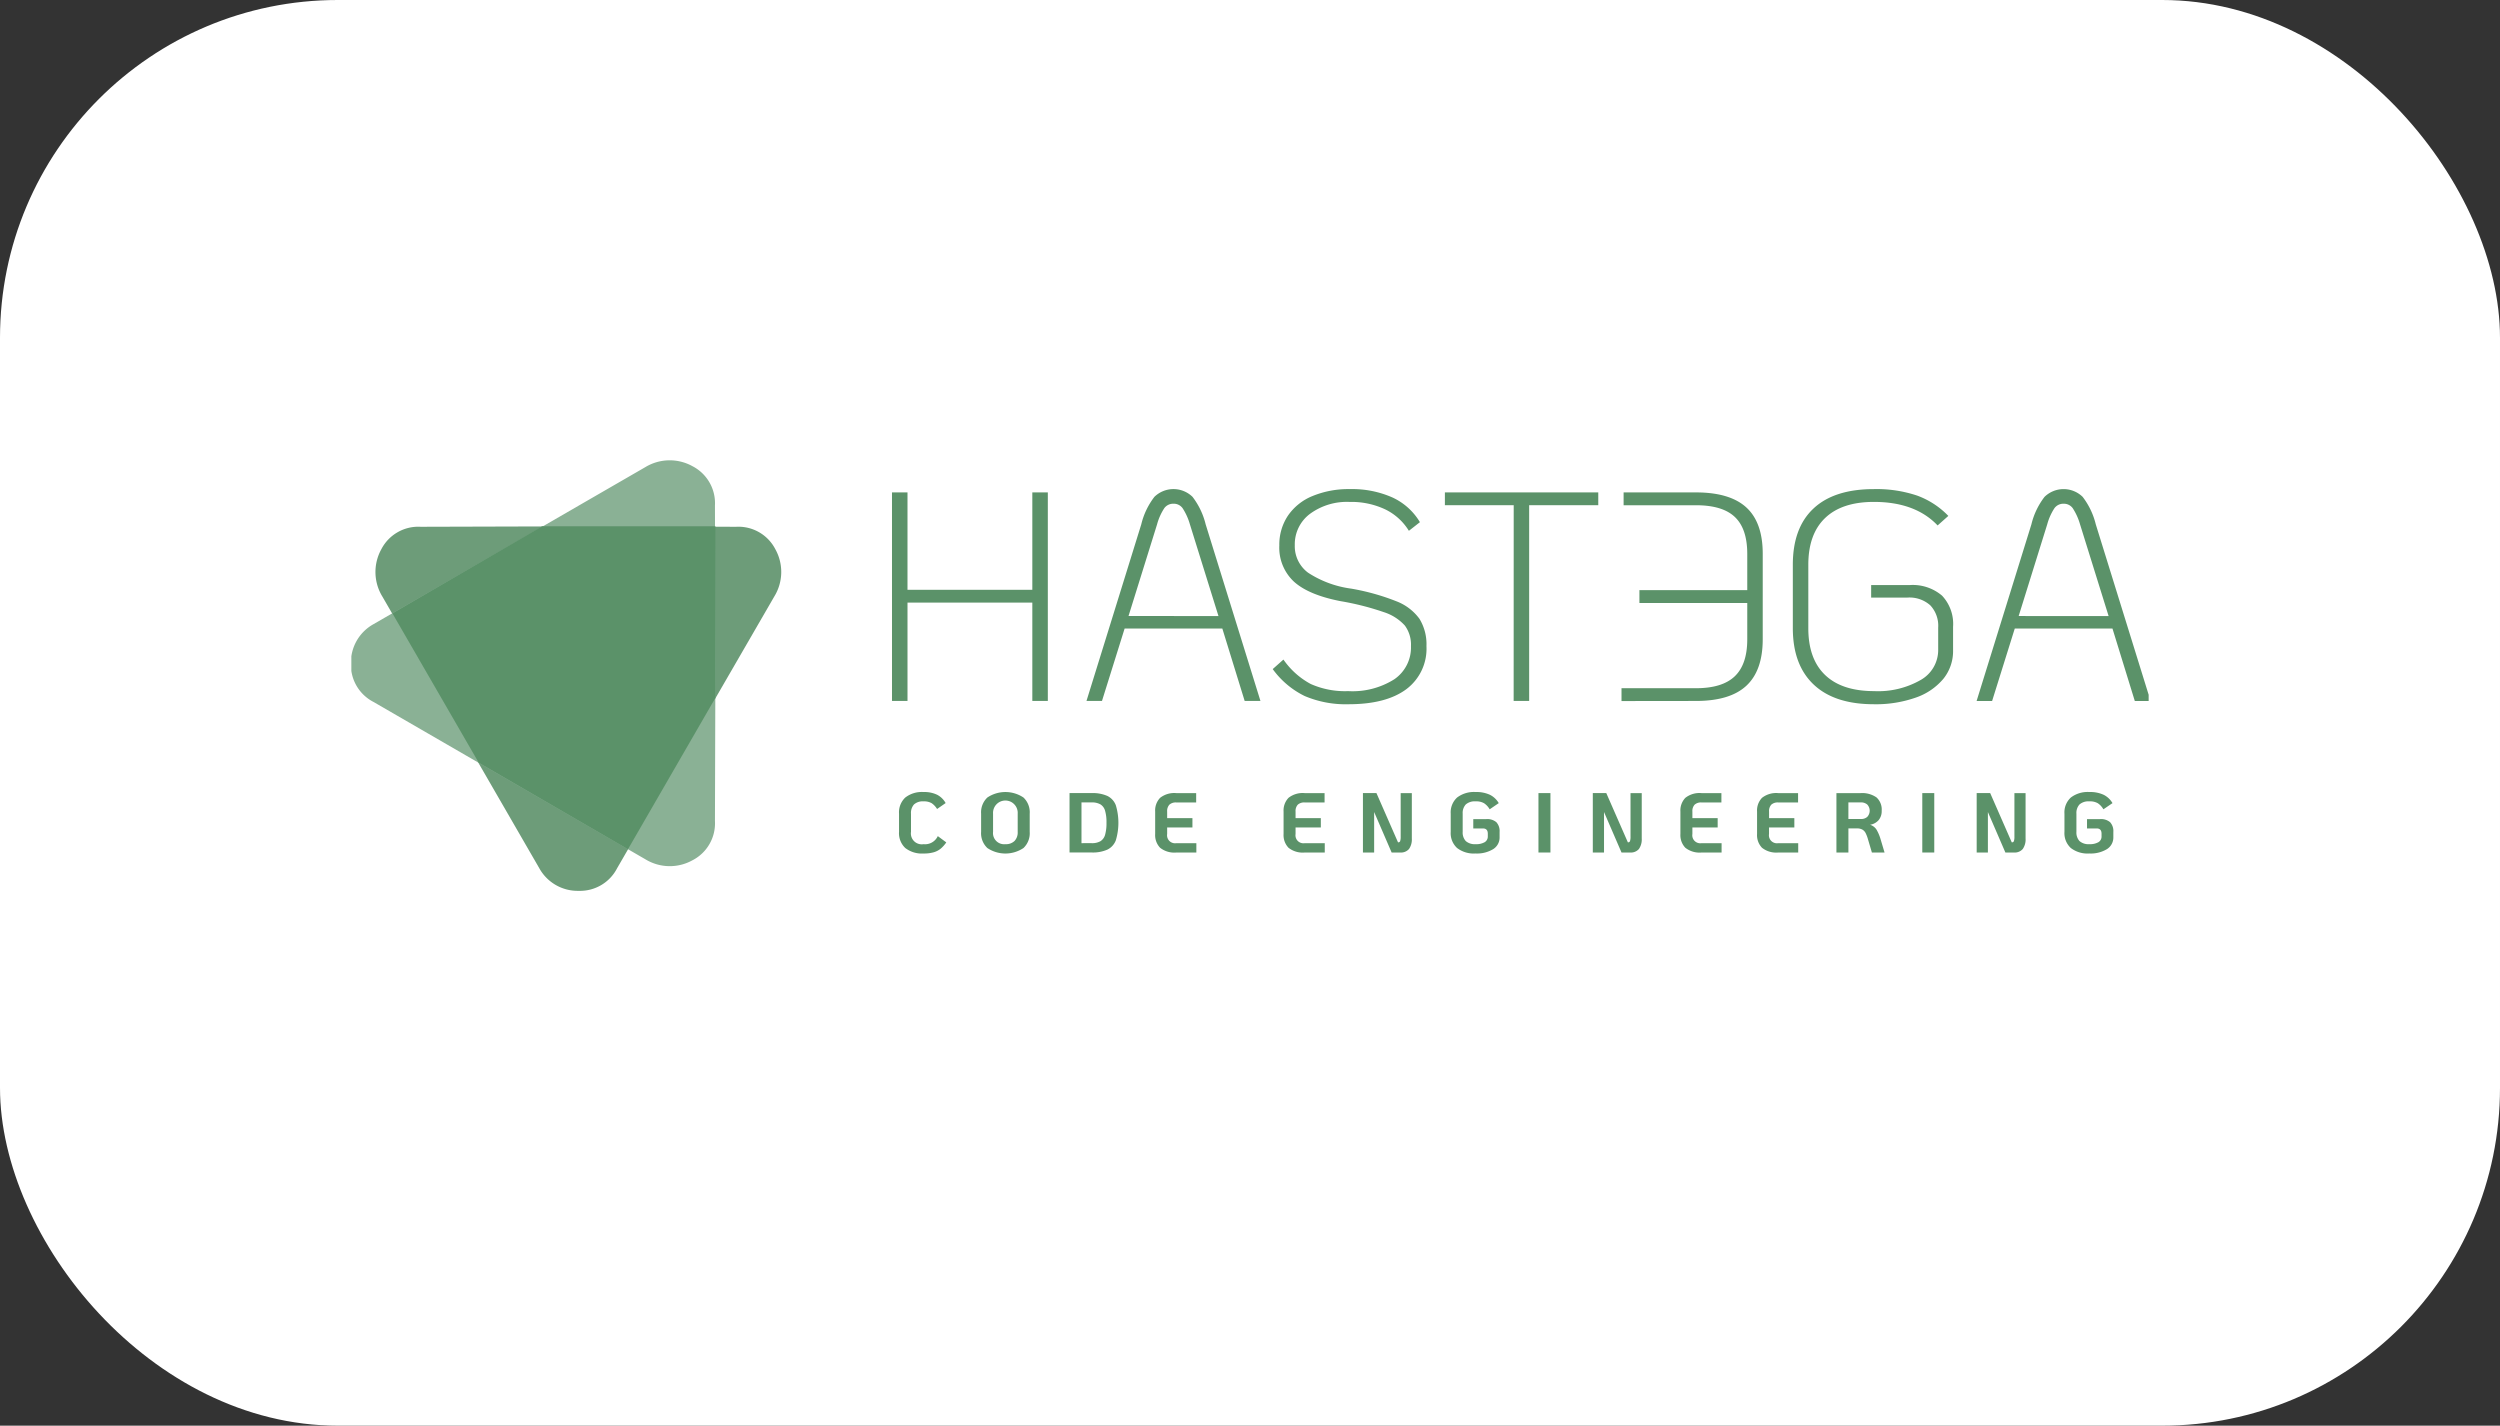 <svg xmlns="http://www.w3.org/2000/svg" xmlns:xlink="http://www.w3.org/1999/xlink" width="370" height="211" viewBox="0 0 370 211"><rect x="0" y="0" width="370" height="211" fill="#333333" stroke="none"/><defs><clipPath id="a"><rect width="266" height="64" transform="translate(-0.021 0.078)" fill="#fff"/></clipPath></defs><g transform="translate(-859 -77)"><rect width="370" height="211" rx="50" transform="translate(859 77)" fill="#fff"/><g transform="translate(911.021 144.922)" clip-path="url(#a)"><path d="M1578.33,84.515h2.295V98.932H1599.1V84.515h2.294V115.38H1599.1V100.828h-18.474V115.38h-2.295Zm48.891,20.149H1612.76l-3.351,10.716h-2.294l8.112-26.149a10.817,10.817,0,0,1,1.941-4.059,4.04,4.04,0,0,1,5.641,0,10.888,10.888,0,0,1,1.941,4.059l8.112,26.149h-2.335Zm-.571-1.85-4.231-13.582a8.814,8.814,0,0,0-1.079-2.381,1.61,1.61,0,0,0-1.347-.662,1.638,1.638,0,0,0-1.347.639,8.289,8.289,0,0,0-1.079,2.4l-4.231,13.582Zm19.267,13.052a15.5,15.5,0,0,1-6.5-1.211,12.741,12.741,0,0,1-4.739-3.991l1.587-1.41a11.535,11.535,0,0,0,4.036,3.614,12.462,12.462,0,0,0,5.532,1.057,11.578,11.578,0,0,0,6.856-1.764,5.693,5.693,0,0,0,2.449-4.893,4.775,4.775,0,0,0-.9-3.043,7.11,7.11,0,0,0-3.106-1.986,40.1,40.1,0,0,0-6.439-1.633q-4.721-.925-6.879-2.889a6.869,6.869,0,0,1-2.158-5.356,7.692,7.692,0,0,1,1.278-4.408,8.1,8.1,0,0,1,3.659-2.911,13.965,13.965,0,0,1,5.509-1.016,14.7,14.7,0,0,1,6.285,1.234,9.233,9.233,0,0,1,4.076,3.66l-1.632,1.279a8.419,8.419,0,0,0-3.505-3.174,11.755,11.755,0,0,0-5.269-1.1,9.223,9.223,0,0,0-5.863,1.764,5.612,5.612,0,0,0-2.249,4.63,4.884,4.884,0,0,0,1.963,4.077,15.372,15.372,0,0,0,6.371,2.358,33.526,33.526,0,0,1,6.7,1.873,7.582,7.582,0,0,1,3.419,2.6,7.193,7.193,0,0,1,1.034,4.036,7.485,7.485,0,0,1-2.974,6.372C1652.473,115.117,1649.621,115.866,1645.917,115.866Zm24.427-29.455h-10.184v-1.9h22.7v1.9h-10.229v28.97h-2.295Zm26.98,28.97q5.026,0,7.45-2.249t2.426-6.88V93.6q0-4.633-2.426-6.857t-7.45-2.227h-10.715v1.9h10.715q3.924,0,5.754,1.741t1.832,5.447v5.379h-15.961v1.9h15.961v5.379c0,2.472-.616,4.29-1.85,5.469s-3.147,1.764-5.732,1.764H1686.3v1.9Zm26.323.485q-5.822,0-8.905-2.911t-3.088-8.335V95.227q0-5.469,3.065-8.335t8.928-2.866a18.883,18.883,0,0,1,6.371.948,12.239,12.239,0,0,1,4.652,3.02l-1.587,1.41q-3.306-3.483-9.436-3.483-4.72,0-7.21,2.381t-2.49,6.925v9.392q0,4.544,2.49,6.925t7.251,2.381a12.668,12.668,0,0,0,6.9-1.655,5.085,5.085,0,0,0,2.58-4.476v-3.261a4.416,4.416,0,0,0-1.17-3.306,4.614,4.614,0,0,0-3.374-1.147h-5.378v-1.85h5.686a6.688,6.688,0,0,1,4.806,1.565,6.094,6.094,0,0,1,1.633,4.608v3.483a6.522,6.522,0,0,1-1.433,4.213,9.222,9.222,0,0,1-4.076,2.78A17.775,17.775,0,0,1,1723.646,115.866Zm35.315-11.2H1744.5l-3.351,10.716h-2.295l8.112-26.149a10.817,10.817,0,0,1,1.941-4.059,4.04,4.04,0,0,1,5.641,0,10.888,10.888,0,0,1,1.941,4.059l8.112,26.149h-2.335Zm-.571-1.85-4.231-13.582a8.81,8.81,0,0,0-1.079-2.381,1.615,1.615,0,0,0-1.347-.662,1.637,1.637,0,0,0-1.346.639,8.313,8.313,0,0,0-1.079,2.4l-4.231,13.582Z" transform="translate(-1498.337 -79.561)" fill="#5b9269"/><path d="M1599.819,976.012a3,3,0,0,1-.929-2.394v-2.689a3,3,0,0,1,.929-2.394,4,4,0,0,1,2.7-.812,4.377,4.377,0,0,1,2.018.408,3.064,3.064,0,0,1,1.251,1.224l-1.269.88a2.753,2.753,0,0,0-.812-.866,2.23,2.23,0,0,0-1.188-.263,1.916,1.916,0,0,0-1.415.458,1.875,1.875,0,0,0-.444,1.365v2.689a1.609,1.609,0,0,0,1.859,1.823,2.075,2.075,0,0,0,2.108-1.193l1.256.93a4.58,4.58,0,0,1-.83.929,2.926,2.926,0,0,1-1.038.535,5.3,5.3,0,0,1-1.5.181A4,4,0,0,1,1599.819,976.012Z" transform="translate(-1517.854 -918.425)" fill="#5b9269"/><path d="M1839.265,976.012a3.01,3.01,0,0,1-.925-2.394v-2.689a3.011,3.011,0,0,1,.925-2.394,4.8,4.8,0,0,1,5.342,0,3.012,3.012,0,0,1,.925,2.394v2.689a3.012,3.012,0,0,1-.925,2.394,4.8,4.8,0,0,1-5.342,0Zm4.018-1.043a1.825,1.825,0,0,0,.471-1.351v-2.689a1.827,1.827,0,1,0-3.646,0v2.689a1.647,1.647,0,0,0,1.823,1.823A1.81,1.81,0,0,0,1843.282,974.969Z" transform="translate(-1745.156 -918.425)" fill="#5b9269"/><path d="M2096.28,970.85h3.265a5.334,5.334,0,0,1,2.344.426,2.539,2.539,0,0,1,1.242,1.374,9.024,9.024,0,0,1,0,5.188,2.523,2.523,0,0,1-1.242,1.374,5.336,5.336,0,0,1-2.344.427h-3.265Zm3.269,7.41a2.488,2.488,0,0,0,1.306-.29,1.624,1.624,0,0,0,.685-.943,6.176,6.176,0,0,0,.208-1.782,6.017,6.017,0,0,0-.208-1.782,1.62,1.62,0,0,0-.685-.943,2.528,2.528,0,0,0-1.306-.29h-1.5v6.031Z" transform="translate(-1990.01 -921.394)" fill="#5b9269"/><path d="M2346.82,978.94a2.7,2.7,0,0,1-.73-2.036v-3.315a2.708,2.708,0,0,1,.73-2.036,3.386,3.386,0,0,1,2.4-.7h2.938v1.383h-2.938a1.411,1.411,0,0,0-1.024.327,1.39,1.39,0,0,0-.332,1.029v.966h3.741v1.383h-3.741v.966a1.182,1.182,0,0,0,1.356,1.356h2.966v1.383h-2.966A3.385,3.385,0,0,1,2346.82,978.94Z" transform="translate(-2227.146 -921.394)" fill="#5b9269"/><path d="M2721.41,978.94a2.7,2.7,0,0,1-.73-2.036v-3.315a2.708,2.708,0,0,1,.73-2.036,3.384,3.384,0,0,1,2.4-.7h2.938v1.383h-2.938a1.412,1.412,0,0,0-1.025.327,1.391,1.391,0,0,0-.331,1.029v.966h3.74v1.383h-3.74v.966a1.181,1.181,0,0,0,1.356,1.356h2.965v1.383h-2.965A3.384,3.384,0,0,1,2721.41,978.94Z" transform="translate(-2582.732 -921.394)" fill="#5b9269"/><path d="M2959.407,970.85v6.721a2.466,2.466,0,0,1-.413,1.547,1.587,1.587,0,0,1-1.333.526h-1.242l-2.589-5.991v5.991h-1.659V970.85h2l3.192,7.288h.027a.285.285,0,0,0,.29-.182,1.949,1.949,0,0,0,.077-.657v-6.444h1.656Z" transform="translate(-2802.478 -921.394)" fill="#5b9269"/><path d="M3209.188,976.012a2.978,2.978,0,0,1-.948-2.394v-2.689a2.978,2.978,0,0,1,.948-2.394,4.11,4.11,0,0,1,2.743-.812,4.709,4.709,0,0,1,2.118.413,3.113,3.113,0,0,1,1.3,1.229l-1.342.916a2.7,2.7,0,0,0-.83-.9,2.325,2.325,0,0,0-1.243-.277,2.017,2.017,0,0,0-1.464.458,1.859,1.859,0,0,0-.458,1.365v2.689a1.864,1.864,0,0,0,.458,1.365,2.008,2.008,0,0,0,1.464.458,2.5,2.5,0,0,0,1.338-.295.964.964,0,0,0,.458-.861v-.39c0-.517-.24-.78-.717-.78h-1.433v-1.383h1.936a2.06,2.06,0,0,1,1.483.463,1.943,1.943,0,0,1,.476,1.446v.767a2.025,2.025,0,0,1-.957,1.773,4.6,4.6,0,0,1-2.589.64A4.062,4.062,0,0,1,3209.188,976.012Z" transform="translate(-3045.556 -918.425)" fill="#5b9269"/><path d="M3464.22,970.85h1.773v8.793h-1.773Z" transform="translate(-3288.549 -921.394)" fill="#5b9269"/><path d="M3630.021,970.85v6.721a2.468,2.468,0,0,1-.413,1.547,1.586,1.586,0,0,1-1.333.526h-1.247l-2.589-5.991v5.991h-1.66V970.85h1.995l3.193,7.288h.027a.285.285,0,0,0,.29-.182,1.933,1.933,0,0,0,.077-.657v-6.444h1.659Z" transform="translate(-3439.065 -921.394)" fill="#5b9269"/><path d="M3879.04,978.94a2.7,2.7,0,0,1-.73-2.036v-3.315a2.707,2.707,0,0,1,.73-2.036,3.383,3.383,0,0,1,2.4-.7h2.938v1.383h-2.938a1.413,1.413,0,0,0-1.025.327,1.39,1.39,0,0,0-.331,1.029v.966h3.741v1.383h-3.741v.966a1.181,1.181,0,0,0,1.355,1.356h2.966v1.383h-2.966A3.39,3.39,0,0,1,3879.04,978.94Z" transform="translate(-3681.631 -921.394)" fill="#5b9269"/><path d="M4102.66,978.94a2.7,2.7,0,0,1-.73-2.036v-3.315a2.708,2.708,0,0,1,.73-2.036,3.386,3.386,0,0,1,2.4-.7H4108v1.383h-2.938a1.41,1.41,0,0,0-1.024.327,1.39,1.39,0,0,0-.331,1.029v.966h3.741v1.383H4103.7v.966a1.182,1.182,0,0,0,1.355,1.356h2.966v1.383h-2.966A3.386,3.386,0,0,1,4102.66,978.94Z" transform="translate(-3893.906 -921.394)" fill="#5b9269"/><path d="M4340.544,979.729h-1.873l-.576-1.945a5.072,5.072,0,0,0-.354-.935,1.256,1.256,0,0,0-.476-.508,1.576,1.576,0,0,0-.8-.177h-1.27v3.569h-1.773V970.94h3.556a3.7,3.7,0,0,1,2.375.635,2.418,2.418,0,0,1,.767,1.977,2.052,2.052,0,0,1-.458,1.392,2.138,2.138,0,0,1-1.261.68,1.739,1.739,0,0,1,.966.739,6.324,6.324,0,0,1,.6,1.433Zm-2.571-5.261a1.336,1.336,0,0,0,0-1.85,1.435,1.435,0,0,0-.948-.308h-1.832v2.462h1.832A1.383,1.383,0,0,0,4337.973,974.468Z" transform="translate(-4113.652 -921.48)" fill="#5b9269"/><path d="M4583.95,970.85h1.773v8.793h-1.773Z" transform="translate(-4351.472 -921.394)" fill="#5b9269"/><path d="M4749.837,970.85v6.721a2.463,2.463,0,0,1-.413,1.547,1.586,1.586,0,0,1-1.333.526h-1.242l-2.589-5.991v5.991h-1.66V970.85h2l3.192,7.288h.027a.285.285,0,0,0,.29-.182,1.92,1.92,0,0,0,.077-.657v-6.444h1.655Z" transform="translate(-4502.073 -921.394)" fill="#5b9269"/><path d="M4999.617,976.012a2.979,2.979,0,0,1-.948-2.394v-2.689a2.979,2.979,0,0,1,.948-2.394,4.109,4.109,0,0,1,2.743-.812,4.708,4.708,0,0,1,2.118.413,3.113,3.113,0,0,1,1.3,1.229l-1.342.916a2.7,2.7,0,0,0-.83-.9,2.326,2.326,0,0,0-1.243-.277,2.019,2.019,0,0,0-1.465.458,1.86,1.86,0,0,0-.458,1.365v2.689a1.865,1.865,0,0,0,.458,1.365,2.011,2.011,0,0,0,1.465.458,2.5,2.5,0,0,0,1.338-.295.963.963,0,0,0,.458-.861v-.39c0-.517-.241-.78-.717-.78h-1.433v-1.383h1.936a2.061,2.061,0,0,1,1.483.463,1.942,1.942,0,0,1,.477,1.446v.767a2.025,2.025,0,0,1-.957,1.773,4.6,4.6,0,0,1-2.589.64A4.062,4.062,0,0,1,4999.617,976.012Z" transform="translate(-4745.151 -918.425)" fill="#5b9269"/><path d="M72.353,196.016a6.155,6.155,0,0,1,5.809-3.315l23.339-.068,23.362.068a6.145,6.145,0,0,1,5.8,3.324,6.92,6.92,0,0,1-.154,6.988l-23.266,40.221a6.162,6.162,0,0,1-5.686,3.347,6.482,6.482,0,0,1-5.831-3.347L72.494,203.014A6.956,6.956,0,0,1,72.353,196.016Z" transform="translate(-67.932 -182.659)" fill="#6d9c79"/><path d="M50.559.9a6.156,6.156,0,0,1,3.315,5.809l.068,23.342-.068,23.364a6.146,6.146,0,0,1-3.324,5.8,6.917,6.917,0,0,1-6.988-.154L3.346,35.787A6.163,6.163,0,0,1,0,30.1a6.483,6.483,0,0,1,3.346-5.832L43.563,1.035A6.954,6.954,0,0,1,50.559.9Z" transform="translate(-0.082 0.182)" fill="#8ab195"/><path d="M168.822,192.454v25.4l-12.942,22.4-22.092-12.811-12.769-22.094L143.2,192.454Z" transform="translate(-114.961 -182.489)" fill="#5b9269"/></g></g></svg>